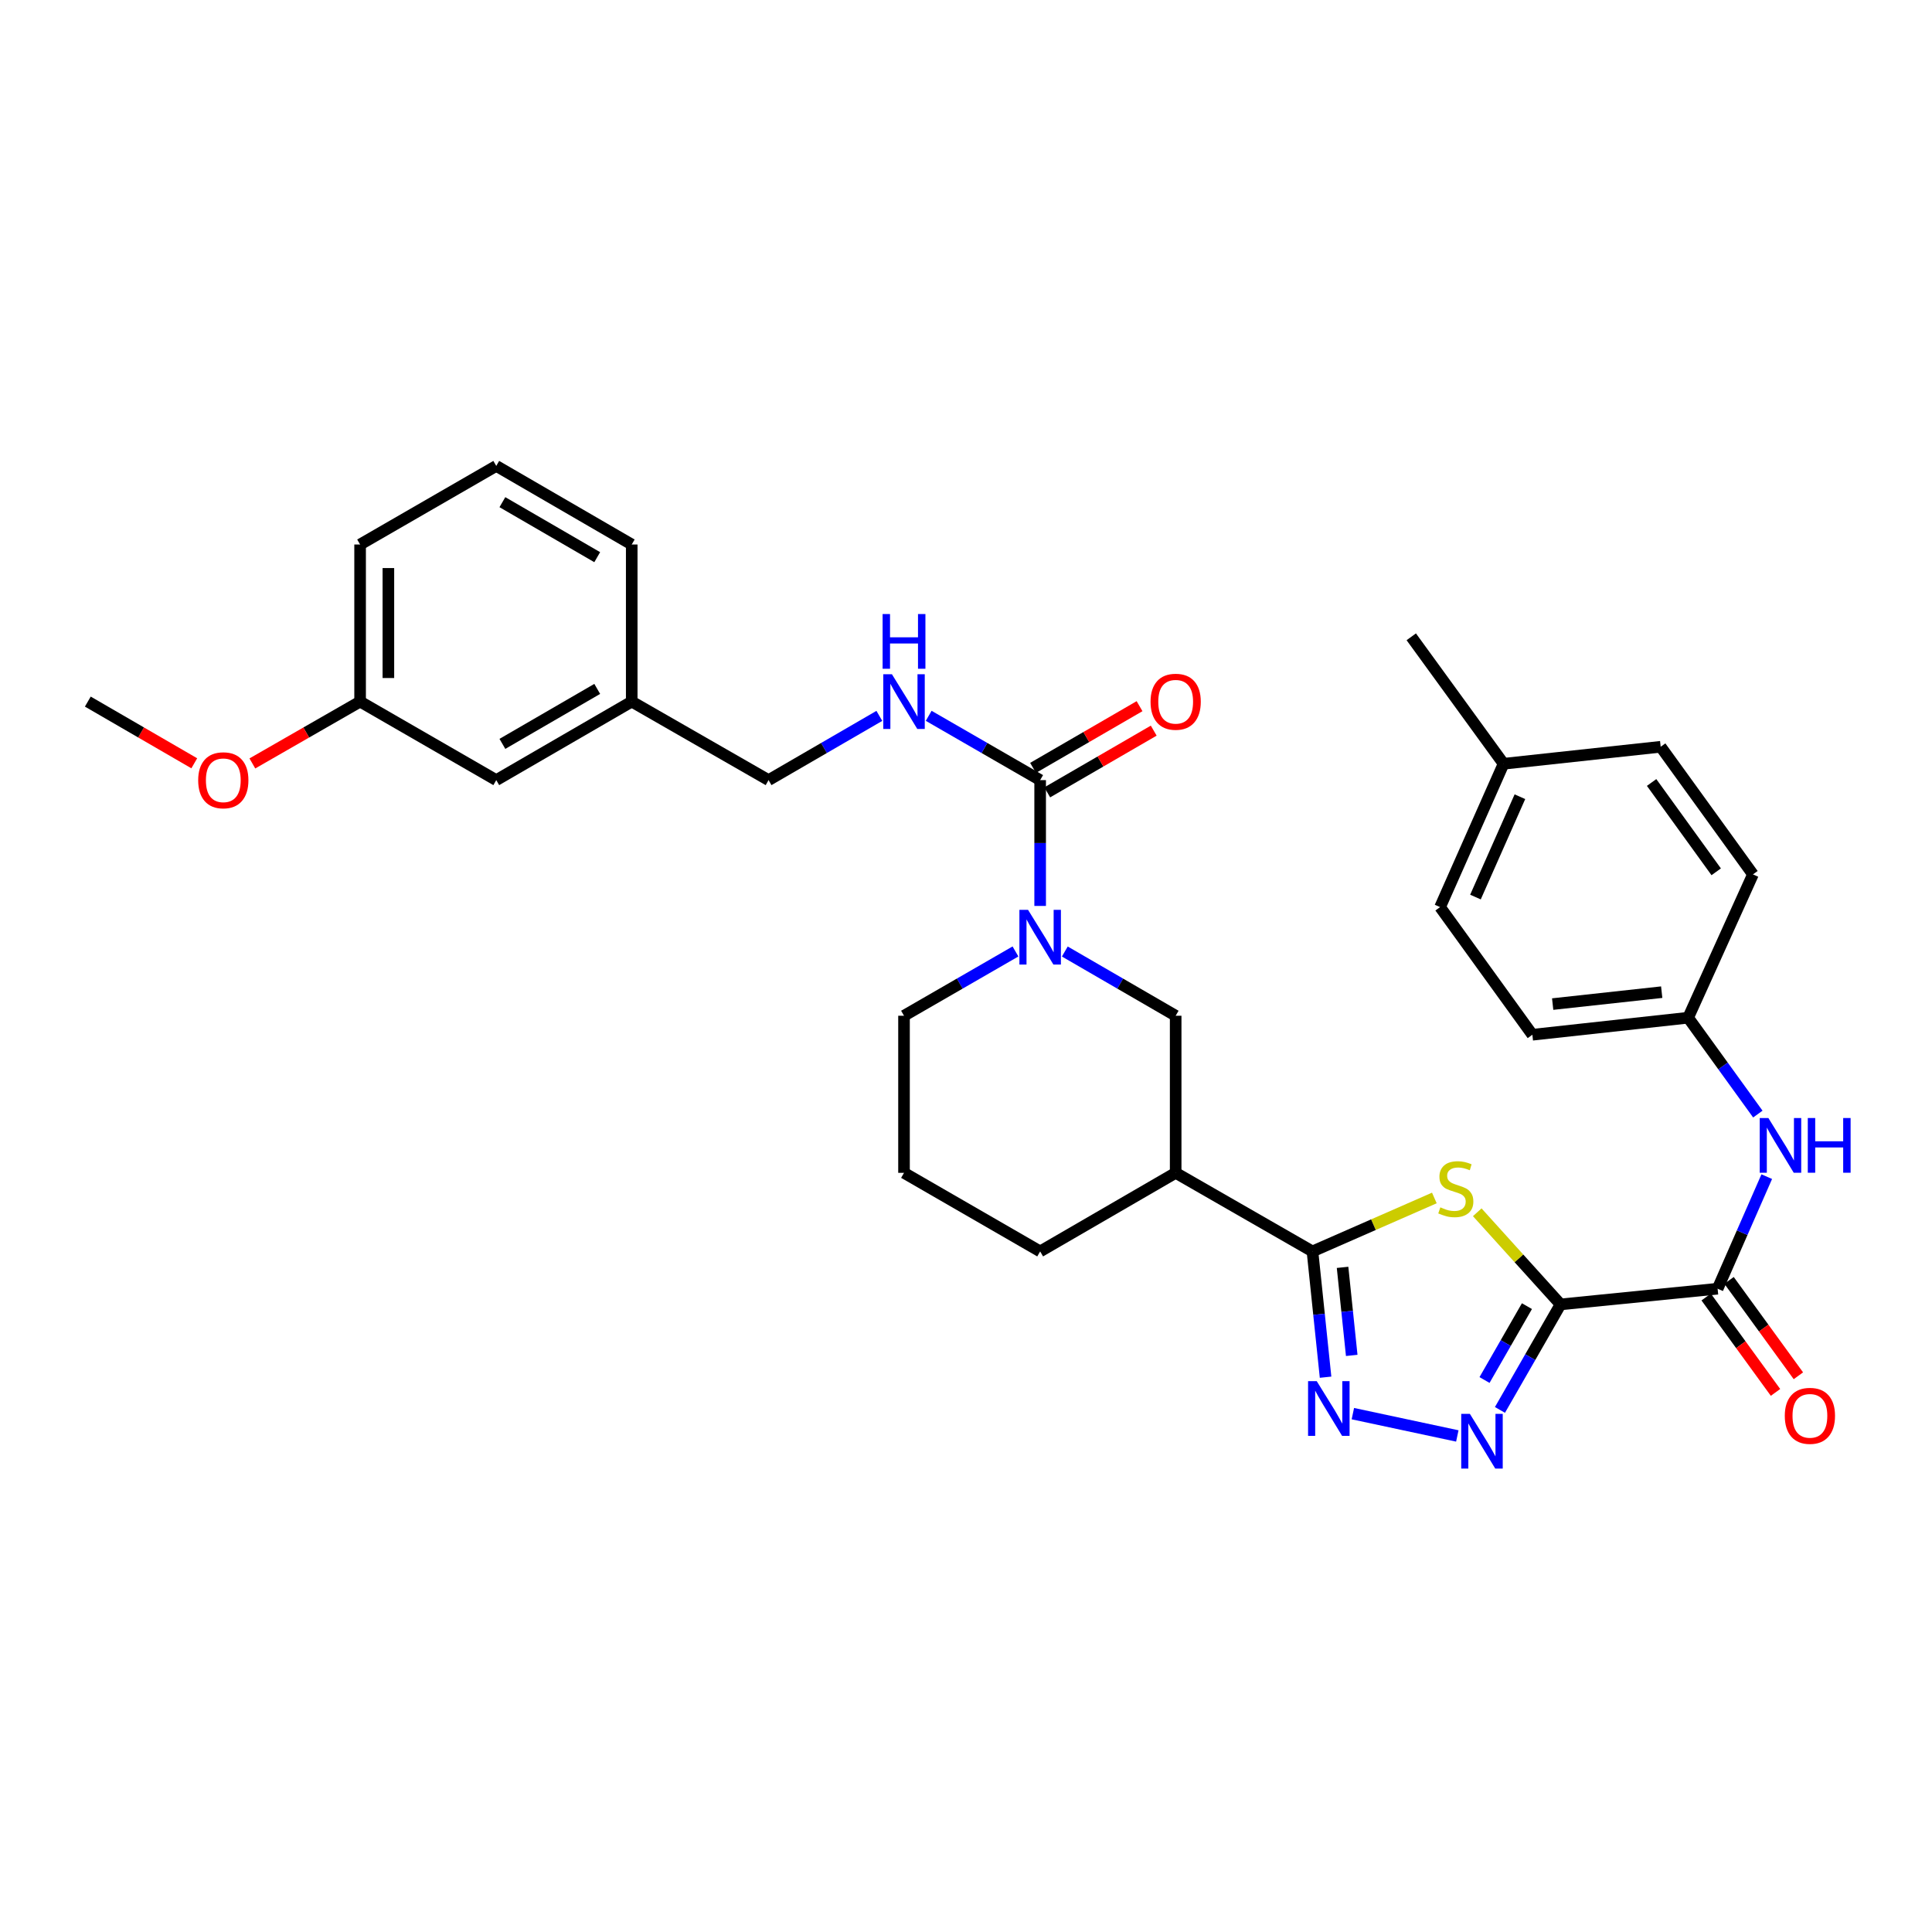 <?xml version='1.0' encoding='iso-8859-1'?>
<svg version='1.1' baseProfile='full'
              xmlns='http://www.w3.org/2000/svg'
                      xmlns:rdkit='http://www.rdkit.org/xml'
                      xmlns:xlink='http://www.w3.org/1999/xlink'
                  xml:space='preserve'
width='1000px' height='1000px' viewBox='0 0 1000 1000'>
<!-- END OF HEADER -->
<rect style='opacity:1.0;fill:#FFFFFF;stroke:none' width='1000' height='1000' x='0' y='0'> </rect>
<path class='bond-0' d='M 807.736,675.151 L 786.18,651.313' style='fill:none;fill-rule:evenodd;stroke:#000000;stroke-width:6px;stroke-linecap:butt;stroke-linejoin:miter;stroke-opacity:1' />
<path class='bond-0' d='M 786.18,651.313 L 764.624,627.474' style='fill:none;fill-rule:evenodd;stroke:#CCCC00;stroke-width:6px;stroke-linecap:butt;stroke-linejoin:miter;stroke-opacity:1' />
<path class='bond-2' d='M 807.736,675.151 L 792.055,702.463' style='fill:none;fill-rule:evenodd;stroke:#000000;stroke-width:6px;stroke-linecap:butt;stroke-linejoin:miter;stroke-opacity:1' />
<path class='bond-2' d='M 792.055,702.463 L 776.373,729.774' style='fill:none;fill-rule:evenodd;stroke:#0000FF;stroke-width:6px;stroke-linecap:butt;stroke-linejoin:miter;stroke-opacity:1' />
<path class='bond-2' d='M 790.339,676.057 L 779.362,695.175' style='fill:none;fill-rule:evenodd;stroke:#000000;stroke-width:6px;stroke-linecap:butt;stroke-linejoin:miter;stroke-opacity:1' />
<path class='bond-2' d='M 779.362,695.175 L 768.385,714.293' style='fill:none;fill-rule:evenodd;stroke:#0000FF;stroke-width:6px;stroke-linecap:butt;stroke-linejoin:miter;stroke-opacity:1' />
<path class='bond-4' d='M 807.736,675.151 L 889.034,667.036' style='fill:none;fill-rule:evenodd;stroke:#000000;stroke-width:6px;stroke-linecap:butt;stroke-linejoin:miter;stroke-opacity:1' />
<path class='bond-1' d='M 742.418,620.068 L 710.875,633.9' style='fill:none;fill-rule:evenodd;stroke:#CCCC00;stroke-width:6px;stroke-linecap:butt;stroke-linejoin:miter;stroke-opacity:1' />
<path class='bond-1' d='M 710.875,633.9 L 679.333,647.732' style='fill:none;fill-rule:evenodd;stroke:#000000;stroke-width:6px;stroke-linecap:butt;stroke-linejoin:miter;stroke-opacity:1' />
<path class='bond-7' d='M 679.333,647.732 L 608.524,607.058' style='fill:none;fill-rule:evenodd;stroke:#000000;stroke-width:6px;stroke-linecap:butt;stroke-linejoin:miter;stroke-opacity:1' />
<path class='bond-32' d='M 679.333,647.732 L 682.721,680.283' style='fill:none;fill-rule:evenodd;stroke:#000000;stroke-width:6px;stroke-linecap:butt;stroke-linejoin:miter;stroke-opacity:1' />
<path class='bond-32' d='M 682.721,680.283 L 686.11,712.835' style='fill:none;fill-rule:evenodd;stroke:#0000FF;stroke-width:6px;stroke-linecap:butt;stroke-linejoin:miter;stroke-opacity:1' />
<path class='bond-32' d='M 694.907,655.982 L 697.279,678.768' style='fill:none;fill-rule:evenodd;stroke:#000000;stroke-width:6px;stroke-linecap:butt;stroke-linejoin:miter;stroke-opacity:1' />
<path class='bond-32' d='M 697.279,678.768 L 699.652,701.554' style='fill:none;fill-rule:evenodd;stroke:#0000FF;stroke-width:6px;stroke-linecap:butt;stroke-linejoin:miter;stroke-opacity:1' />
<path class='bond-3' d='M 754.304,743.248 L 700.238,731.696' style='fill:none;fill-rule:evenodd;stroke:#0000FF;stroke-width:6px;stroke-linecap:butt;stroke-linejoin:miter;stroke-opacity:1' />
<path class='bond-9' d='M 889.034,667.036 L 901.752,638.033' style='fill:none;fill-rule:evenodd;stroke:#000000;stroke-width:6px;stroke-linecap:butt;stroke-linejoin:miter;stroke-opacity:1' />
<path class='bond-9' d='M 901.752,638.033 L 914.471,609.03' style='fill:none;fill-rule:evenodd;stroke:#0000FF;stroke-width:6px;stroke-linecap:butt;stroke-linejoin:miter;stroke-opacity:1' />
<path class='bond-12' d='M 883.115,671.339 L 901.058,696.023' style='fill:none;fill-rule:evenodd;stroke:#000000;stroke-width:6px;stroke-linecap:butt;stroke-linejoin:miter;stroke-opacity:1' />
<path class='bond-12' d='M 901.058,696.023 L 919.001,720.706' style='fill:none;fill-rule:evenodd;stroke:#FF0000;stroke-width:6px;stroke-linecap:butt;stroke-linejoin:miter;stroke-opacity:1' />
<path class='bond-12' d='M 894.954,662.733 L 912.897,687.416' style='fill:none;fill-rule:evenodd;stroke:#000000;stroke-width:6px;stroke-linecap:butt;stroke-linejoin:miter;stroke-opacity:1' />
<path class='bond-12' d='M 912.897,687.416 L 930.84,712.1' style='fill:none;fill-rule:evenodd;stroke:#FF0000;stroke-width:6px;stroke-linecap:butt;stroke-linejoin:miter;stroke-opacity:1' />
<path class='bond-5' d='M 551.149,492.502 L 579.836,509.127' style='fill:none;fill-rule:evenodd;stroke:#0000FF;stroke-width:6px;stroke-linecap:butt;stroke-linejoin:miter;stroke-opacity:1' />
<path class='bond-5' d='M 579.836,509.127 L 608.524,525.752' style='fill:none;fill-rule:evenodd;stroke:#000000;stroke-width:6px;stroke-linecap:butt;stroke-linejoin:miter;stroke-opacity:1' />
<path class='bond-6' d='M 538.382,468.91 L 538.382,436.35' style='fill:none;fill-rule:evenodd;stroke:#0000FF;stroke-width:6px;stroke-linecap:butt;stroke-linejoin:miter;stroke-opacity:1' />
<path class='bond-6' d='M 538.382,436.35 L 538.382,403.789' style='fill:none;fill-rule:evenodd;stroke:#000000;stroke-width:6px;stroke-linecap:butt;stroke-linejoin:miter;stroke-opacity:1' />
<path class='bond-34' d='M 525.608,492.472 L 496.762,509.112' style='fill:none;fill-rule:evenodd;stroke:#0000FF;stroke-width:6px;stroke-linecap:butt;stroke-linejoin:miter;stroke-opacity:1' />
<path class='bond-34' d='M 496.762,509.112 L 467.915,525.752' style='fill:none;fill-rule:evenodd;stroke:#000000;stroke-width:6px;stroke-linecap:butt;stroke-linejoin:miter;stroke-opacity:1' />
<path class='bond-10' d='M 538.382,403.789 L 509.536,387.149' style='fill:none;fill-rule:evenodd;stroke:#000000;stroke-width:6px;stroke-linecap:butt;stroke-linejoin:miter;stroke-opacity:1' />
<path class='bond-10' d='M 509.536,387.149 L 480.689,370.508' style='fill:none;fill-rule:evenodd;stroke:#0000FF;stroke-width:6px;stroke-linecap:butt;stroke-linejoin:miter;stroke-opacity:1' />
<path class='bond-11' d='M 542.052,410.121 L 569.609,394.15' style='fill:none;fill-rule:evenodd;stroke:#000000;stroke-width:6px;stroke-linecap:butt;stroke-linejoin:miter;stroke-opacity:1' />
<path class='bond-11' d='M 569.609,394.15 L 597.167,378.18' style='fill:none;fill-rule:evenodd;stroke:#FF0000;stroke-width:6px;stroke-linecap:butt;stroke-linejoin:miter;stroke-opacity:1' />
<path class='bond-11' d='M 534.713,397.457 L 562.27,381.487' style='fill:none;fill-rule:evenodd;stroke:#000000;stroke-width:6px;stroke-linecap:butt;stroke-linejoin:miter;stroke-opacity:1' />
<path class='bond-11' d='M 562.27,381.487 L 589.828,365.516' style='fill:none;fill-rule:evenodd;stroke:#FF0000;stroke-width:6px;stroke-linecap:butt;stroke-linejoin:miter;stroke-opacity:1' />
<path class='bond-8' d='M 608.524,607.058 L 608.524,525.752' style='fill:none;fill-rule:evenodd;stroke:#000000;stroke-width:6px;stroke-linecap:butt;stroke-linejoin:miter;stroke-opacity:1' />
<path class='bond-20' d='M 608.524,607.058 L 538.382,647.732' style='fill:none;fill-rule:evenodd;stroke:#000000;stroke-width:6px;stroke-linecap:butt;stroke-linejoin:miter;stroke-opacity:1' />
<path class='bond-13' d='M 909.853,576.646 L 891.816,551.707' style='fill:none;fill-rule:evenodd;stroke:#0000FF;stroke-width:6px;stroke-linecap:butt;stroke-linejoin:miter;stroke-opacity:1' />
<path class='bond-13' d='M 891.816,551.707 L 873.78,526.769' style='fill:none;fill-rule:evenodd;stroke:#000000;stroke-width:6px;stroke-linecap:butt;stroke-linejoin:miter;stroke-opacity:1' />
<path class='bond-14' d='M 455.149,370.541 L 426.478,387.165' style='fill:none;fill-rule:evenodd;stroke:#0000FF;stroke-width:6px;stroke-linecap:butt;stroke-linejoin:miter;stroke-opacity:1' />
<path class='bond-14' d='M 426.478,387.165 L 397.806,403.789' style='fill:none;fill-rule:evenodd;stroke:#000000;stroke-width:6px;stroke-linecap:butt;stroke-linejoin:miter;stroke-opacity:1' />
<path class='bond-21' d='M 873.78,526.769 L 907.33,452.577' style='fill:none;fill-rule:evenodd;stroke:#000000;stroke-width:6px;stroke-linecap:butt;stroke-linejoin:miter;stroke-opacity:1' />
<path class='bond-22' d='M 873.78,526.769 L 793.156,535.583' style='fill:none;fill-rule:evenodd;stroke:#000000;stroke-width:6px;stroke-linecap:butt;stroke-linejoin:miter;stroke-opacity:1' />
<path class='bond-22' d='M 860.095,513.541 L 803.659,519.711' style='fill:none;fill-rule:evenodd;stroke:#000000;stroke-width:6px;stroke-linecap:butt;stroke-linejoin:miter;stroke-opacity:1' />
<path class='bond-17' d='M 397.806,403.789 L 326.981,363.14' style='fill:none;fill-rule:evenodd;stroke:#000000;stroke-width:6px;stroke-linecap:butt;stroke-linejoin:miter;stroke-opacity:1' />
<path class='bond-15' d='M 467.915,525.752 L 467.915,607.058' style='fill:none;fill-rule:evenodd;stroke:#000000;stroke-width:6px;stroke-linecap:butt;stroke-linejoin:miter;stroke-opacity:1' />
<path class='bond-16' d='M 256.864,403.789 L 326.981,363.14' style='fill:none;fill-rule:evenodd;stroke:#000000;stroke-width:6px;stroke-linecap:butt;stroke-linejoin:miter;stroke-opacity:1' />
<path class='bond-16' d='M 260.04,385.029 L 309.123,356.575' style='fill:none;fill-rule:evenodd;stroke:#000000;stroke-width:6px;stroke-linecap:butt;stroke-linejoin:miter;stroke-opacity:1' />
<path class='bond-18' d='M 256.864,403.789 L 186.389,363.14' style='fill:none;fill-rule:evenodd;stroke:#000000;stroke-width:6px;stroke-linecap:butt;stroke-linejoin:miter;stroke-opacity:1' />
<path class='bond-28' d='M 326.981,363.14 L 326.981,281.834' style='fill:none;fill-rule:evenodd;stroke:#000000;stroke-width:6px;stroke-linecap:butt;stroke-linejoin:miter;stroke-opacity:1' />
<path class='bond-25' d='M 186.389,363.14 L 158.505,379.147' style='fill:none;fill-rule:evenodd;stroke:#000000;stroke-width:6px;stroke-linecap:butt;stroke-linejoin:miter;stroke-opacity:1' />
<path class='bond-25' d='M 158.505,379.147 L 130.621,395.154' style='fill:none;fill-rule:evenodd;stroke:#FF0000;stroke-width:6px;stroke-linecap:butt;stroke-linejoin:miter;stroke-opacity:1' />
<path class='bond-35' d='M 186.389,363.14 L 186.389,281.834' style='fill:none;fill-rule:evenodd;stroke:#000000;stroke-width:6px;stroke-linecap:butt;stroke-linejoin:miter;stroke-opacity:1' />
<path class='bond-35' d='M 201.025,350.944 L 201.025,294.03' style='fill:none;fill-rule:evenodd;stroke:#000000;stroke-width:6px;stroke-linecap:butt;stroke-linejoin:miter;stroke-opacity:1' />
<path class='bond-19' d='M 778.251,395.324 L 745.384,469.515' style='fill:none;fill-rule:evenodd;stroke:#000000;stroke-width:6px;stroke-linecap:butt;stroke-linejoin:miter;stroke-opacity:1' />
<path class='bond-19' d='M 786.704,412.381 L 763.696,464.315' style='fill:none;fill-rule:evenodd;stroke:#000000;stroke-width:6px;stroke-linecap:butt;stroke-linejoin:miter;stroke-opacity:1' />
<path class='bond-30' d='M 778.251,395.324 L 730.471,329.606' style='fill:none;fill-rule:evenodd;stroke:#000000;stroke-width:6px;stroke-linecap:butt;stroke-linejoin:miter;stroke-opacity:1' />
<path class='bond-33' d='M 778.251,395.324 L 859.566,386.526' style='fill:none;fill-rule:evenodd;stroke:#000000;stroke-width:6px;stroke-linecap:butt;stroke-linejoin:miter;stroke-opacity:1' />
<path class='bond-26' d='M 538.382,647.732 L 467.915,607.058' style='fill:none;fill-rule:evenodd;stroke:#000000;stroke-width:6px;stroke-linecap:butt;stroke-linejoin:miter;stroke-opacity:1' />
<path class='bond-24' d='M 907.33,452.577 L 859.566,386.526' style='fill:none;fill-rule:evenodd;stroke:#000000;stroke-width:6px;stroke-linecap:butt;stroke-linejoin:miter;stroke-opacity:1' />
<path class='bond-24' d='M 888.305,451.246 L 854.87,405.01' style='fill:none;fill-rule:evenodd;stroke:#000000;stroke-width:6px;stroke-linecap:butt;stroke-linejoin:miter;stroke-opacity:1' />
<path class='bond-23' d='M 793.156,535.583 L 745.384,469.515' style='fill:none;fill-rule:evenodd;stroke:#000000;stroke-width:6px;stroke-linecap:butt;stroke-linejoin:miter;stroke-opacity:1' />
<path class='bond-31' d='M 100.554,395.079 L 73.004,379.109' style='fill:none;fill-rule:evenodd;stroke:#FF0000;stroke-width:6px;stroke-linecap:butt;stroke-linejoin:miter;stroke-opacity:1' />
<path class='bond-31' d='M 73.004,379.109 L 45.455,363.14' style='fill:none;fill-rule:evenodd;stroke:#000000;stroke-width:6px;stroke-linecap:butt;stroke-linejoin:miter;stroke-opacity:1' />
<path class='bond-27' d='M 256.864,241.16 L 326.981,281.834' style='fill:none;fill-rule:evenodd;stroke:#000000;stroke-width:6px;stroke-linecap:butt;stroke-linejoin:miter;stroke-opacity:1' />
<path class='bond-27' d='M 260.037,259.922 L 309.119,288.393' style='fill:none;fill-rule:evenodd;stroke:#000000;stroke-width:6px;stroke-linecap:butt;stroke-linejoin:miter;stroke-opacity:1' />
<path class='bond-29' d='M 256.864,241.16 L 186.389,281.834' style='fill:none;fill-rule:evenodd;stroke:#000000;stroke-width:6px;stroke-linecap:butt;stroke-linejoin:miter;stroke-opacity:1' />
<path  class='atom-1' d='M 745.524 624.918
Q 745.844 625.038, 747.164 625.598
Q 748.484 626.158, 749.924 626.518
Q 751.404 626.838, 752.844 626.838
Q 755.524 626.838, 757.084 625.558
Q 758.644 624.238, 758.644 621.958
Q 758.644 620.398, 757.844 619.438
Q 757.084 618.478, 755.884 617.958
Q 754.684 617.438, 752.684 616.838
Q 750.164 616.078, 748.644 615.358
Q 747.164 614.638, 746.084 613.118
Q 745.044 611.598, 745.044 609.038
Q 745.044 605.478, 747.444 603.278
Q 749.884 601.078, 754.684 601.078
Q 757.964 601.078, 761.684 602.638
L 760.764 605.718
Q 757.364 604.318, 754.804 604.318
Q 752.044 604.318, 750.524 605.478
Q 749.004 606.598, 749.044 608.558
Q 749.044 610.078, 749.804 610.998
Q 750.604 611.918, 751.724 612.438
Q 752.884 612.958, 754.804 613.558
Q 757.364 614.358, 758.884 615.158
Q 760.404 615.958, 761.484 617.598
Q 762.604 619.198, 762.604 621.958
Q 762.604 625.878, 759.964 627.998
Q 757.364 630.078, 753.004 630.078
Q 750.484 630.078, 748.564 629.518
Q 746.684 628.998, 744.444 628.078
L 745.524 624.918
' fill='#CCCC00'/>
<path  class='atom-3' d='M 760.811 731.816
L 770.091 746.816
Q 771.011 748.296, 772.491 750.976
Q 773.971 753.656, 774.051 753.816
L 774.051 731.816
L 777.811 731.816
L 777.811 760.136
L 773.931 760.136
L 763.971 743.736
Q 762.811 741.816, 761.571 739.616
Q 760.371 737.416, 760.011 736.736
L 760.011 760.136
L 756.331 760.136
L 756.331 731.816
L 760.811 731.816
' fill='#0000FF'/>
<path  class='atom-4' d='M 681.537 714.878
L 690.817 729.878
Q 691.737 731.358, 693.217 734.038
Q 694.697 736.718, 694.777 736.878
L 694.777 714.878
L 698.537 714.878
L 698.537 743.198
L 694.657 743.198
L 684.697 726.798
Q 683.537 724.878, 682.297 722.678
Q 681.097 720.478, 680.737 719.798
L 680.737 743.198
L 677.057 743.198
L 677.057 714.878
L 681.537 714.878
' fill='#0000FF'/>
<path  class='atom-6' d='M 532.122 470.943
L 541.402 485.943
Q 542.322 487.423, 543.802 490.103
Q 545.282 492.783, 545.362 492.943
L 545.362 470.943
L 549.122 470.943
L 549.122 499.263
L 545.242 499.263
L 535.282 482.863
Q 534.122 480.943, 532.882 478.743
Q 531.682 476.543, 531.322 475.863
L 531.322 499.263
L 527.642 499.263
L 527.642 470.943
L 532.122 470.943
' fill='#0000FF'/>
<path  class='atom-10' d='M 915.308 578.685
L 924.588 593.685
Q 925.508 595.165, 926.988 597.845
Q 928.468 600.525, 928.548 600.685
L 928.548 578.685
L 932.308 578.685
L 932.308 607.005
L 928.428 607.005
L 918.468 590.605
Q 917.308 588.685, 916.068 586.485
Q 914.868 584.285, 914.508 583.605
L 914.508 607.005
L 910.828 607.005
L 910.828 578.685
L 915.308 578.685
' fill='#0000FF'/>
<path  class='atom-10' d='M 935.708 578.685
L 939.548 578.685
L 939.548 590.725
L 954.028 590.725
L 954.028 578.685
L 957.868 578.685
L 957.868 607.005
L 954.028 607.005
L 954.028 593.925
L 939.548 593.925
L 939.548 607.005
L 935.708 607.005
L 935.708 578.685
' fill='#0000FF'/>
<path  class='atom-11' d='M 461.655 348.98
L 470.935 363.98
Q 471.855 365.46, 473.335 368.14
Q 474.815 370.82, 474.895 370.98
L 474.895 348.98
L 478.655 348.98
L 478.655 377.3
L 474.775 377.3
L 464.815 360.9
Q 463.655 358.98, 462.415 356.78
Q 461.215 354.58, 460.855 353.9
L 460.855 377.3
L 457.175 377.3
L 457.175 348.98
L 461.655 348.98
' fill='#0000FF'/>
<path  class='atom-11' d='M 456.835 317.828
L 460.675 317.828
L 460.675 329.868
L 475.155 329.868
L 475.155 317.828
L 478.995 317.828
L 478.995 346.148
L 475.155 346.148
L 475.155 333.068
L 460.675 333.068
L 460.675 346.148
L 456.835 346.148
L 456.835 317.828
' fill='#0000FF'/>
<path  class='atom-12' d='M 595.524 363.22
Q 595.524 356.42, 598.884 352.62
Q 602.244 348.82, 608.524 348.82
Q 614.804 348.82, 618.164 352.62
Q 621.524 356.42, 621.524 363.22
Q 621.524 370.1, 618.124 374.02
Q 614.724 377.9, 608.524 377.9
Q 602.284 377.9, 598.884 374.02
Q 595.524 370.14, 595.524 363.22
M 608.524 374.7
Q 612.844 374.7, 615.164 371.82
Q 617.524 368.9, 617.524 363.22
Q 617.524 357.66, 615.164 354.86
Q 612.844 352.02, 608.524 352.02
Q 604.204 352.02, 601.844 354.82
Q 599.524 357.62, 599.524 363.22
Q 599.524 368.94, 601.844 371.82
Q 604.204 374.7, 608.524 374.7
' fill='#FF0000'/>
<path  class='atom-13' d='M 923.806 732.834
Q 923.806 726.034, 927.166 722.234
Q 930.526 718.434, 936.806 718.434
Q 943.086 718.434, 946.446 722.234
Q 949.806 726.034, 949.806 732.834
Q 949.806 739.714, 946.406 743.634
Q 943.006 747.514, 936.806 747.514
Q 930.566 747.514, 927.166 743.634
Q 923.806 739.754, 923.806 732.834
M 936.806 744.314
Q 941.126 744.314, 943.446 741.434
Q 945.806 738.514, 945.806 732.834
Q 945.806 727.274, 943.446 724.474
Q 941.126 721.634, 936.806 721.634
Q 932.486 721.634, 930.126 724.434
Q 927.806 727.234, 927.806 732.834
Q 927.806 738.554, 930.126 741.434
Q 932.486 744.314, 936.806 744.314
' fill='#FF0000'/>
<path  class='atom-26' d='M 102.58 403.869
Q 102.58 397.069, 105.94 393.269
Q 109.3 389.469, 115.58 389.469
Q 121.86 389.469, 125.22 393.269
Q 128.58 397.069, 128.58 403.869
Q 128.58 410.749, 125.18 414.669
Q 121.78 418.549, 115.58 418.549
Q 109.34 418.549, 105.94 414.669
Q 102.58 410.789, 102.58 403.869
M 115.58 415.349
Q 119.9 415.349, 122.22 412.469
Q 124.58 409.549, 124.58 403.869
Q 124.58 398.309, 122.22 395.509
Q 119.9 392.669, 115.58 392.669
Q 111.26 392.669, 108.9 395.469
Q 106.58 398.269, 106.58 403.869
Q 106.58 409.589, 108.9 412.469
Q 111.26 415.349, 115.58 415.349
' fill='#FF0000'/>
</svg>
